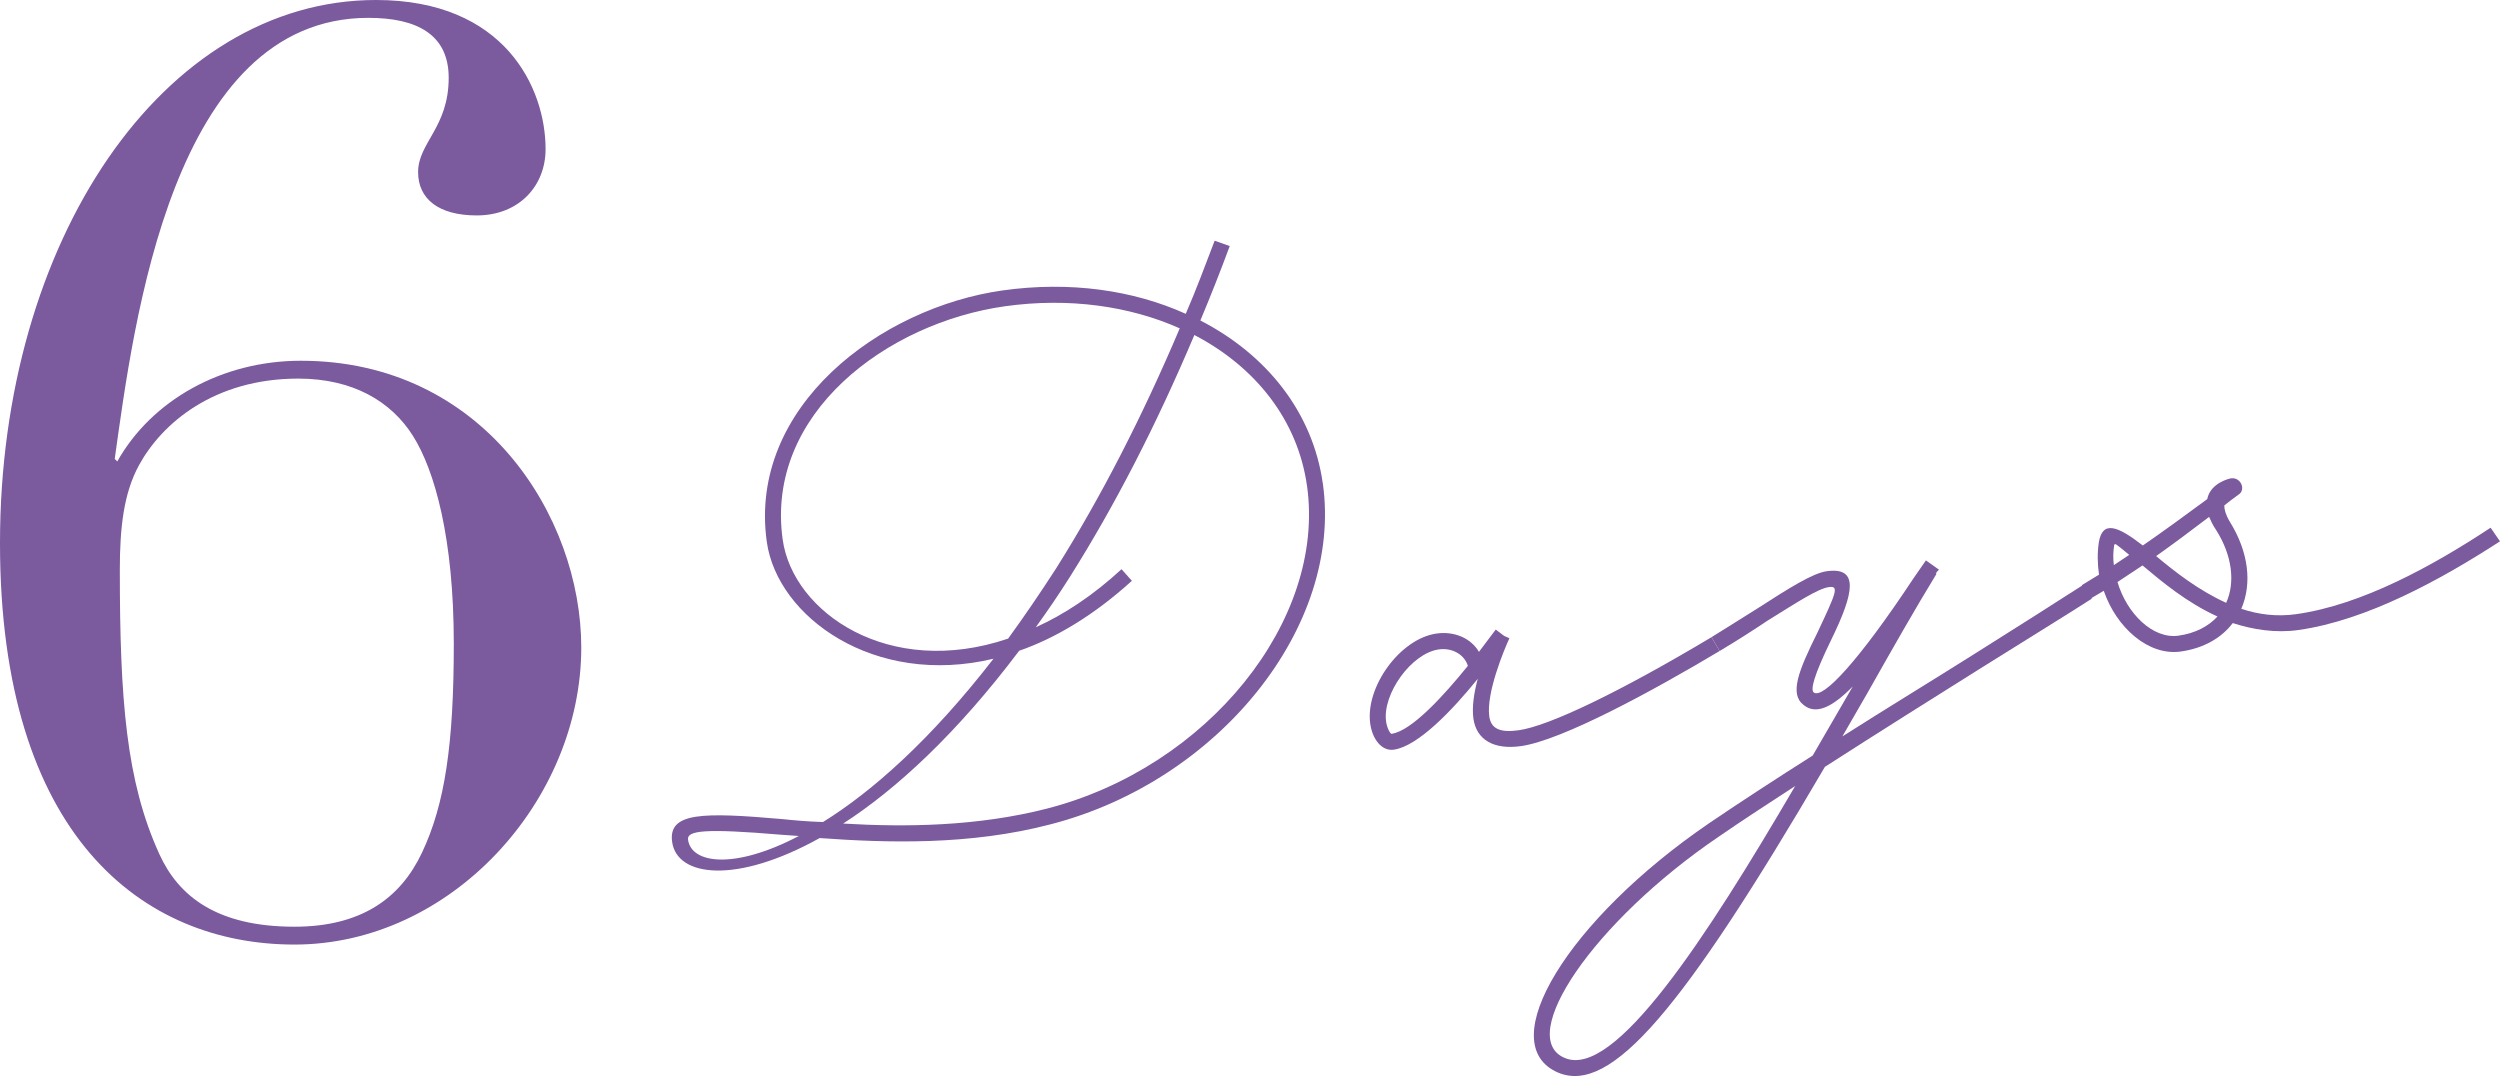 <?xml version="1.0" encoding="UTF-8"?><svg id="design" xmlns="http://www.w3.org/2000/svg" width="180.725" height="77.785" viewBox="0 0 180.725 77.785"><defs><style>.cls-1{fill:#7b5a9e;}</style></defs><path class="cls-1" d="M95.63,34.964c1.45,10.319-7.505,21.471-19.654,24.618-5.854,1.542-11.862,1.352-16.723,1.001-6.047,3.368-10.309,2.798-10.663.285-.304-2.161,2.215-2.155,7.951-1.657.913.097,1.914.181,2.953.214,3.557-2.209,7.797-5.953,12.326-11.806-8.614,2.065-15.624-3.02-16.387-8.444-1.376-9.79,8.232-16.941,17.051-18.181,4.851-.682,9.44-.023,13.234,1.692.747-1.724,1.4-3.479,2.09-5.285l1.089.387c-.684,1.85-1.381,3.612-2.122,5.38,4.8,2.473,8.128,6.637,8.853,11.797ZM57.749,60.434l-1.272-.091c-5.598-.472-6.832-.299-6.739.363.242,1.72,3.32,2.186,8.011-.272ZM72.876,46.166c1.131-1.553,2.287-3.244,3.469-5.074,3.198-5.081,6.203-10.9,8.938-17.355-3.599-1.608-8.006-2.247-12.636-1.597-8.511,1.196-17.349,7.745-16.066,16.873.738,5.248,7.667,10.075,16.295,7.153ZM94.484,35.125c-.669-4.763-3.728-8.605-8.144-10.907-2.767,6.55-5.771,12.368-9.007,17.5-.809,1.283-1.63,2.478-2.458,3.628,2.03-.915,4.13-2.289,6.2-4.199l.748.839c-2.751,2.5-5.532,4.15-8.148,5.058-4.51,5.985-8.89,10.019-12.724,12.491,4.49.268,9.698.211,14.733-1.081,11.588-2.978,20.171-13.583,18.801-23.328Z"/><path class="cls-1" d="M124.312,47.061c-4.731,2.824-11.372,6.456-14.371,6.877-1.941.273-3.211-.448-3.428-1.992-.118-.838.048-1.896.315-2.878-1.8,2.232-4.307,4.878-6.071,5.126-.882.124-1.548-.772-1.703-1.875-.372-2.646,2.15-6.15,4.796-6.521,1.279-.18,2.475.327,3.064,1.324l1.213-1.61.604.455.384.171c-.38.818-1.691,3.971-1.456,5.647.124.882.753,1.198,2.121,1.006,2.206-.31,7.345-2.786,13.942-6.727l.59.997ZM100.596,53.048c1.456-.205,3.792-2.782,5.516-4.913-.25-.819-1.13-1.326-2.101-1.189-1.985.279-4.089,3.229-3.811,5.213.068.485.307.901.395.889Z"/><path class="cls-1" d="M143.156,48.326c-3.514,2.204-7.481,4.695-11.235,7.111-10.301,17.595-15.467,23.719-19.294,22.098-4.788-2.071.738-11.079,10.958-18.047,2.258-1.532,4.813-3.195,7.457-4.871l2.896-4.996c-1.534,1.565-2.681,2.042-3.542,1.353-1.057-.796-.392-2.464.975-5.22,1.387-2.938,1.588-3.417.839-3.312-.794.112-2.276,1.085-4.428,2.421-1.028.685-2.182,1.432-3.469,2.197l-.59-.997c1.242-.76,2.397-1.506,3.431-2.146,2.145-1.381,3.88-2.479,4.895-2.622,2.337-.329,2.011,1.516.335,4.945-1.291,2.655-1.514,3.631-1.263,3.821.654.493,3.236-2.254,7.206-8.254l.897-1.295.95.676c-.082.057-.158.157-.234.258l.05.038c-1.536,2.51-3.231,5.492-4.996,8.619l-1.809,3.133c3.18-2.021,6.453-4.011,9.387-5.862,3.141-1.971,5.948-3.76,8.011-5.084l.634.99c-2.063,1.324-4.92,3.076-8.062,5.046ZM129.777,56.818c-1.937,1.261-3.792,2.467-5.514,3.653-9.116,6.183-14.691,14.523-11.154,16.005,3.593,1.564,10.249-8.682,16.667-19.659Z"/><path class="cls-1" d="M166.153,45.544c-1.676.235-3.288-.033-4.748-.502-.796,1.056-2.083,1.821-3.759,2.057-2.337.329-4.651-1.73-5.565-4.39-.334.182-.662.408-.997.59l-.59-.997c.416-.239.827-.521,1.243-.759-.111-.794-.128-1.556-.013-2.336.268-1.612,1.363-1.182,3.18.227,1.559-1.073,3.067-2.185,4.657-3.353.235-1.203,1.679-1.496,1.679-1.496l.044-.006c.706-.099,1.107.834.526,1.186-.366.276-.694.502-1.016.772-.006.271.093.662.388,1.16,1.393,2.233,1.621,4.495.842,6.313,1.228.413,2.556.586,3.967.388,4.764-.669,9.897-3.505,14.055-6.249l.678.984c-4.246,2.756-9.632,5.717-14.572,6.411ZM152.811,40.853c.372-.232.738-.509,1.11-.741-1.069-.885-1.019-.847-1.088-.702-.07.46-.09.958-.022,1.443ZM160.304,44.567c-2.208-.994-4.044-2.535-5.421-3.691l-1.811,1.199c.681,2.288,2.561,4.138,4.413,3.877,1.191-.167,2.155-.662,2.818-1.385ZM159.697,37.366c-1.3.992-2.562,1.934-3.83,2.833,1.377,1.155,3.094,2.488,5.063,3.381.652-1.441.467-3.395-.744-5.293-.226-.328-.358-.624-.489-.92Z"/><path class="cls-1" d="M21.286,68.282c-10.965,0-21.286-7.833-21.286-29.027C0,17.416,11.795,0,27.184,0c9.307,0,12.256,6.358,12.256,10.781,0,2.672-1.935,4.792-4.976,4.792-2.765,0-4.239-1.198-4.239-3.133,0-2.119,2.211-3.225,2.211-6.819,0-3.133-2.304-4.331-5.805-4.331-14.191,0-16.956,22.023-18.337,31.883l.184.184c2.488-4.423,7.556-7.279,13.27-7.279,13.177,0,20.272,11.242,20.272,20.733,0,11.058-9.399,21.471-20.733,21.471ZM29.856,31.515c-1.566-2.488-4.331-4.146-8.293-4.146-6.082,0-9.86,3.225-11.519,6.266-1.105,2.027-1.382,4.515-1.382,7.556,0,9.399.46,15.296,2.856,20.549,1.382,3.041,4.146,5.252,9.768,5.252,4.792,0,7.648-2.027,9.215-5.345,1.659-3.501,2.304-7.833,2.304-15.112,0-7.648-1.382-12.532-2.949-15.02Z"/></svg>